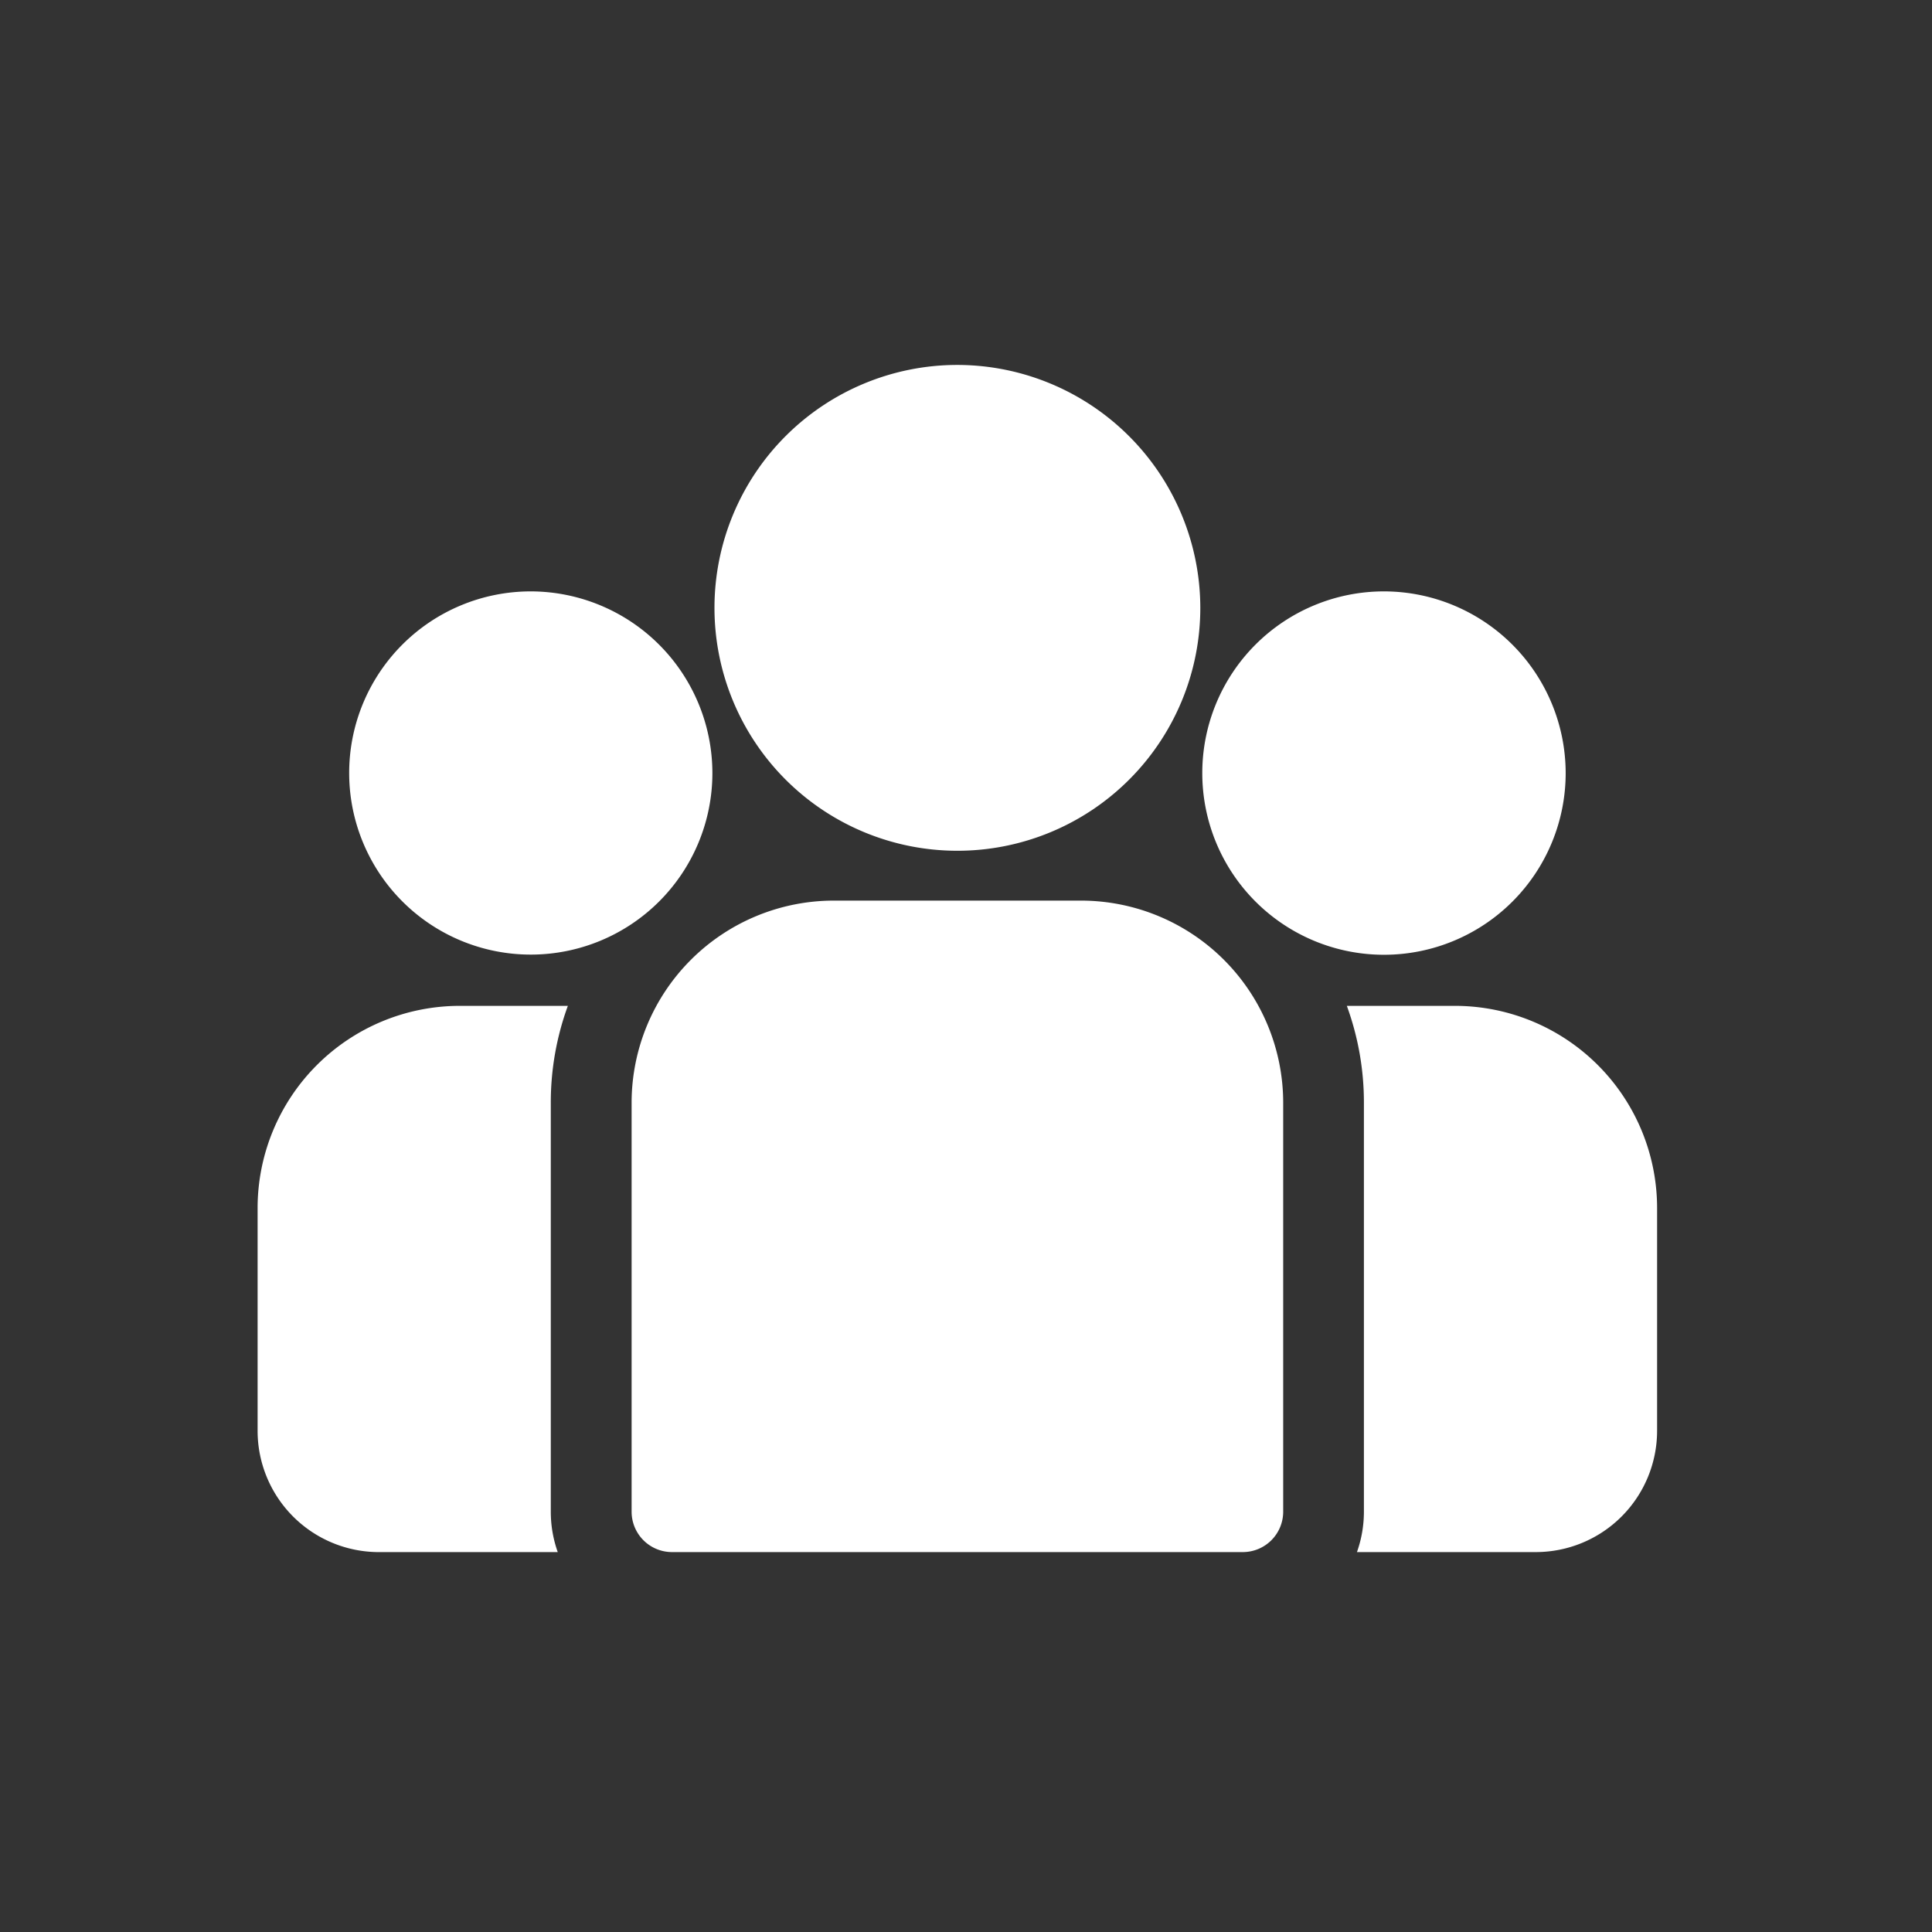 <svg xmlns="http://www.w3.org/2000/svg" xmlns:xlink="http://www.w3.org/1999/xlink" width="90" height="90" viewBox="0 0 90 90">
  <rect x="0" y="0" width="90" height="90" fill="#333333" stroke="none"/>
  <defs>
    <clipPath id="clip-Clients_First_Approach">
      <rect width="90" height="90"/>
    </clipPath>
  </defs>
  <g id="Clients_First_Approach" data-name="Clients First Approach" clip-path="url(#clip-Clients_First_Approach)">
    <g id="leader_team" transform="translate(12 17)">
      <g id="Group_89" data-name="Group 89" transform="translate(50.741 29.857)">
        <g id="Group_88" data-name="Group 88">
          <path id="Path_70" data-name="Path 70" d="M403.536,273.32h-5.042a13.115,13.115,0,0,1,.795,4.508v19.055a5.62,5.62,0,0,1-.324,1.882H407.3a5.653,5.653,0,0,0,5.647-5.647V282.731A9.422,9.422,0,0,0,403.536,273.32Z" transform="translate(-398.494 -273.32)" fill="#fff"/>
        </g>
      </g>
      <g id="Group_91" data-name="Group 91" transform="translate(0 29.857)">
        <g id="Group_90" data-name="Group 90">
          <path id="Path_71" data-name="Path 71" d="M13.658,277.829a13.114,13.114,0,0,1,.795-4.508H9.411A9.422,9.422,0,0,0,0,282.732V293.12a5.653,5.653,0,0,0,5.647,5.647h8.335a5.621,5.621,0,0,1-.324-1.882Z" transform="translate(0 -273.321)" fill="#fff"/>
        </g>
      </g>
      <g id="Group_93" data-name="Group 93" transform="translate(17.423 24.954)">
        <g id="Group_92" data-name="Group 92">
          <path id="Path_72" data-name="Path 72" d="M157.767,234.815H146.24a9.422,9.422,0,0,0-9.411,9.411v19.055a1.882,1.882,0,0,0,1.882,1.882H165.3a1.882,1.882,0,0,0,1.882-1.882V244.226A9.422,9.422,0,0,0,157.767,234.815Z" transform="translate(-136.829 -234.815)" fill="#fff"/>
        </g>
      </g>
      <g id="Group_95" data-name="Group 95" transform="translate(21.279 0)">
        <g id="Group_94" data-name="Group 94">
          <path id="Path_73" data-name="Path 73" d="M178.432,38.84A11.316,11.316,0,1,0,189.75,50.158,11.331,11.331,0,0,0,178.432,38.84Z" transform="translate(-167.114 -38.84)" fill="#fff"/>
        </g>
      </g>
      <g id="Group_97" data-name="Group 97" transform="translate(4.258 10.549)">
        <g id="Group_96" data-name="Group 96">
          <path id="Path_74" data-name="Path 74" d="M41.907,121.689a8.46,8.46,0,1,0,8.464,8.464A8.474,8.474,0,0,0,41.907,121.689Z" transform="translate(-33.443 -121.689)" fill="#fff"/>
        </g>
      </g>
      <g id="Group_99" data-name="Group 99" transform="translate(44.007 10.549)">
        <g id="Group_98" data-name="Group 98">
          <path id="Path_75" data-name="Path 75" d="M354.071,121.689a8.464,8.464,0,1,0,8.464,8.464A8.474,8.474,0,0,0,354.071,121.689Z" transform="translate(-345.607 -121.689)" fill="#fff"/>
        </g>
      </g>
    </g>
  </g>
</svg>
